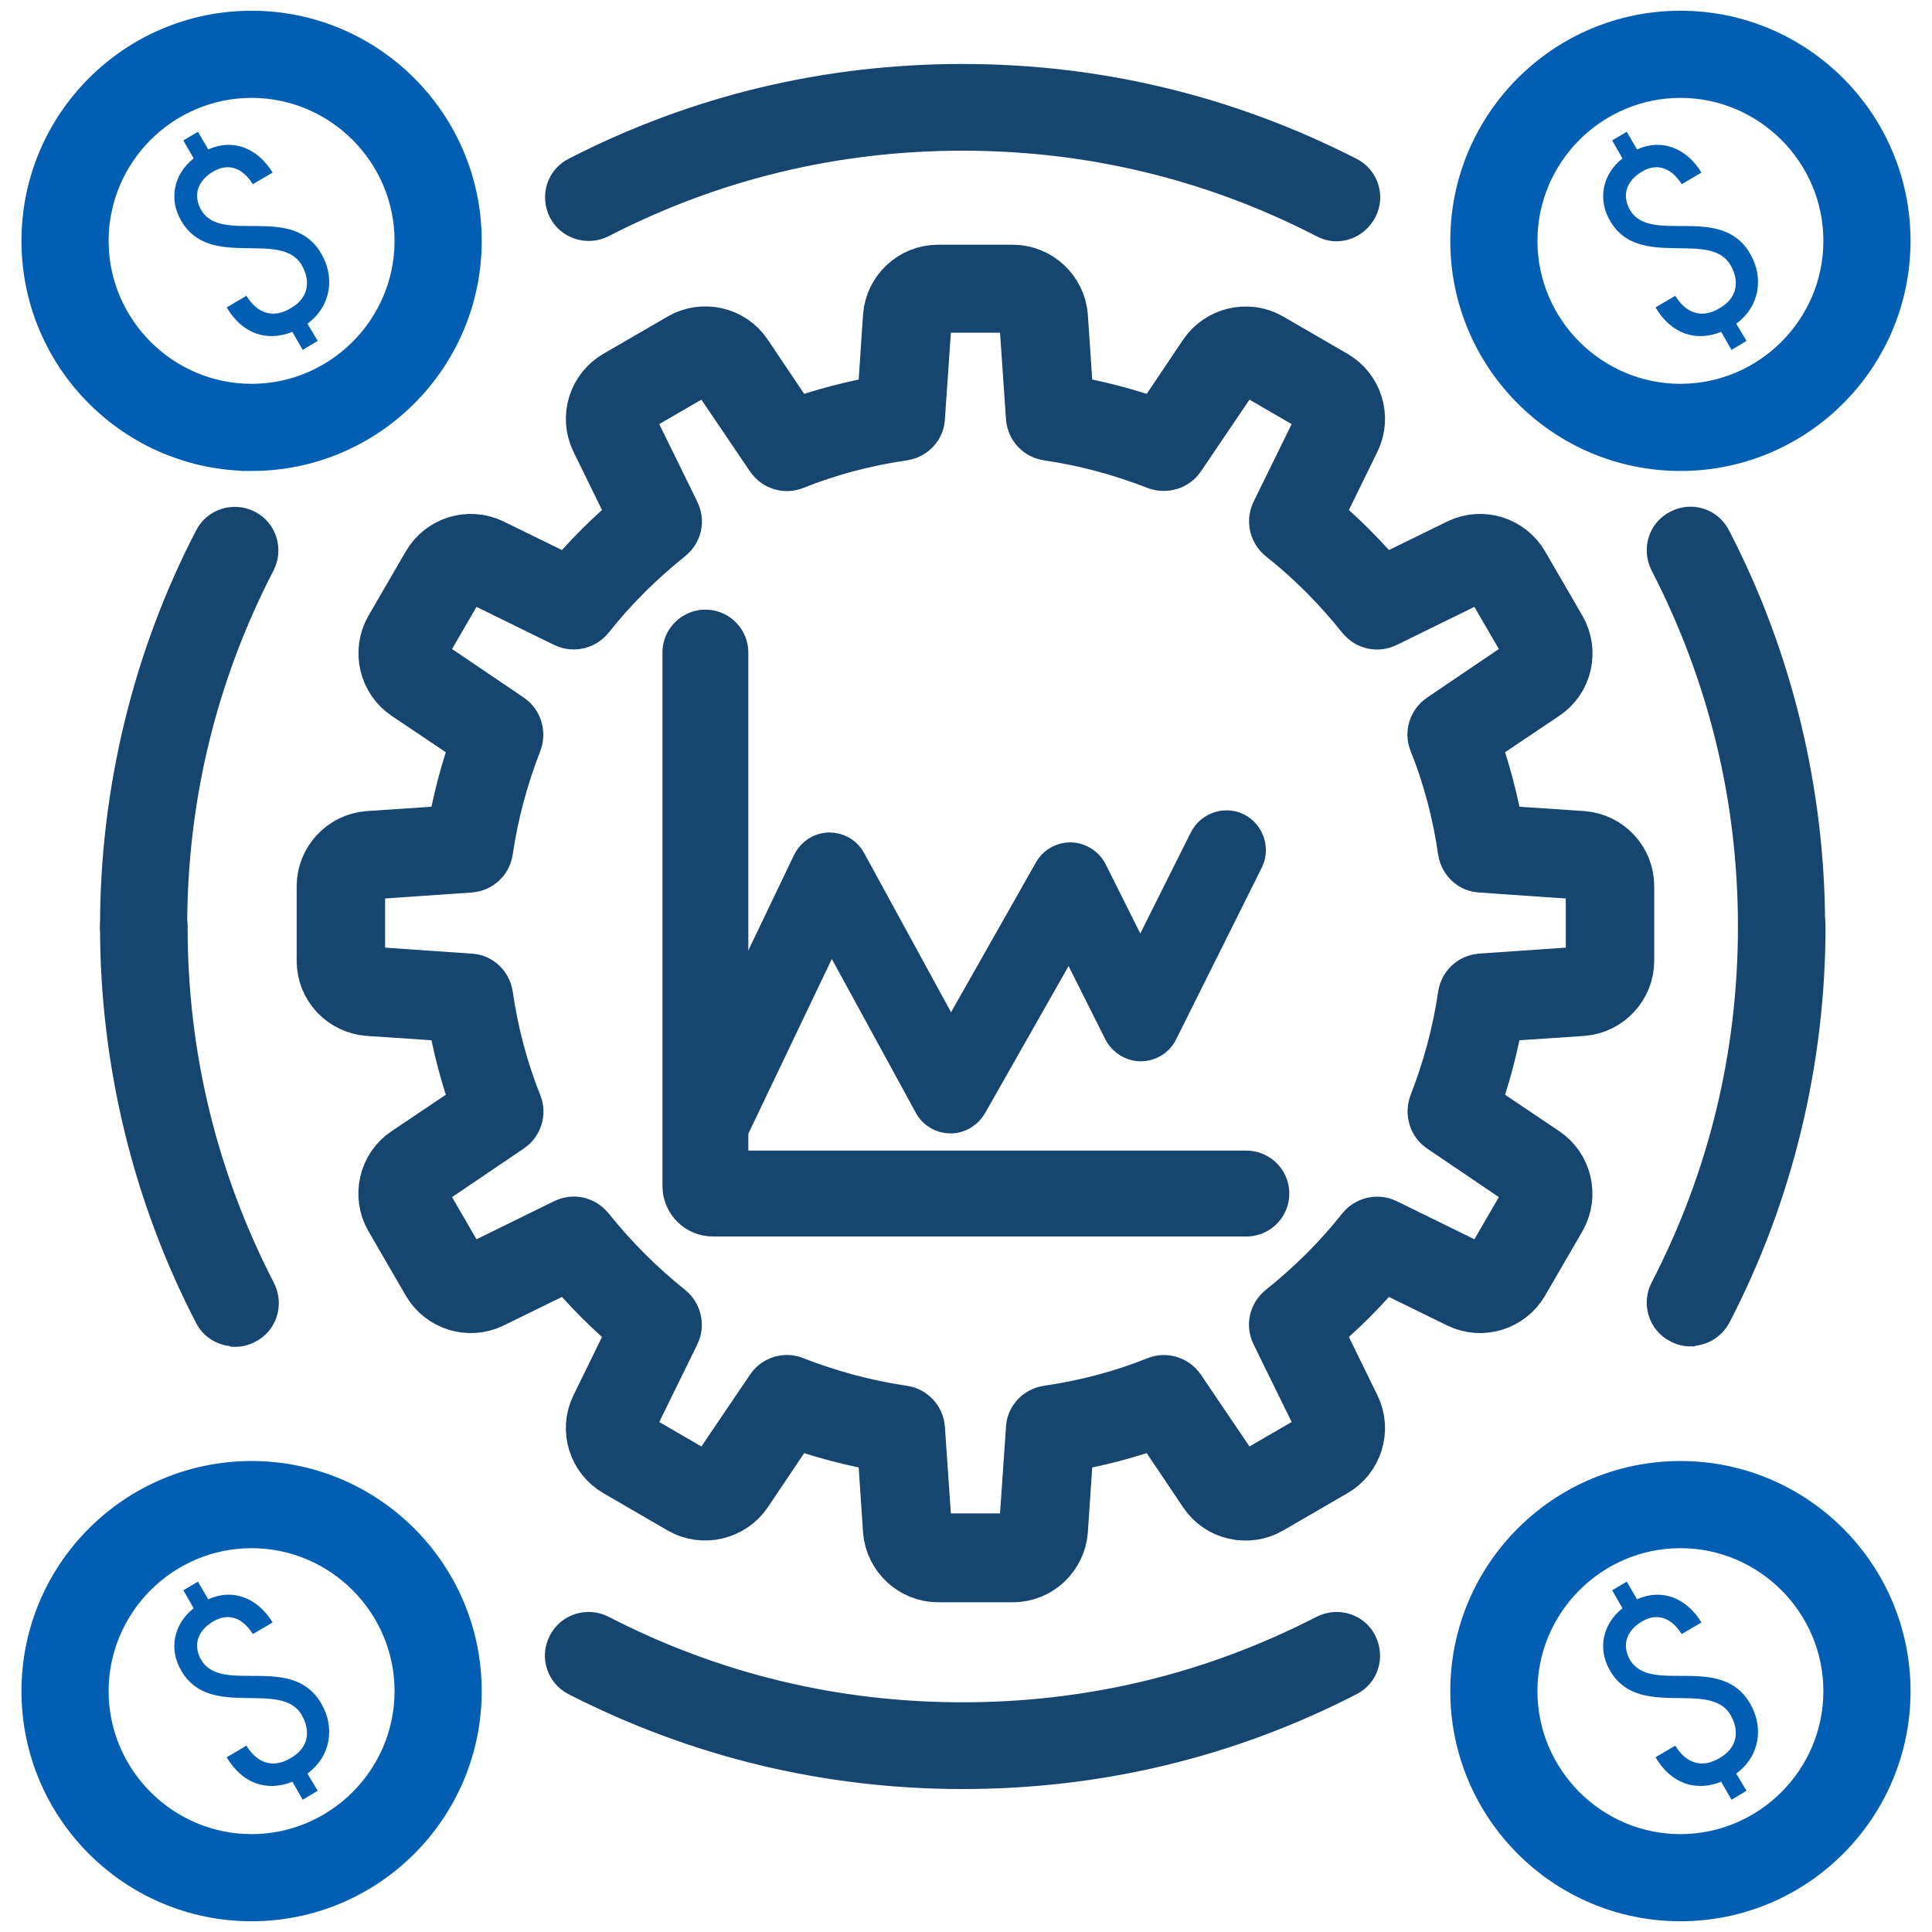 <?xml version="1.0" encoding="UTF-8"?>
<svg id="Layer_1" data-name="Layer 1" xmlns="http://www.w3.org/2000/svg" viewBox="0 0 45 45">
  <defs>
    <style>
      .cls-1 {
        stroke: #025eb2;
      }

      .cls-1, .cls-2 {
        fill: #025eb2;
      }

      .cls-1, .cls-3 {
        stroke-miterlimit: 10;
        stroke-width: .5px;
      }

      .cls-2 {
        stroke-width: 0px;
      }

      .cls-4 {
        fill: none;
        stroke-width: 2px;
      }

      .cls-4, .cls-5, .cls-6 {
        stroke-linecap: round;
        stroke-linejoin: round;
      }

      .cls-4, .cls-5, .cls-6, .cls-3 {
        stroke: #164570;
      }

      .cls-4, .cls-6 {
        fill-rule: evenodd;
      }

      .cls-5, .cls-6 {
        stroke-width: 1.5px;
      }

      .cls-5, .cls-6, .cls-3 {
        fill: #164570;
      }
    </style>
  </defs>
  <g id="_OA_5-_Optimized_Spend_Maximize_ROI" data-name="(OA) 5- Optimized Spend &amp;amp; Maximize ROI">
    <g>
      <g>
        <path class="cls-1" d="M39.14,44.5c-2.82,0-5.11-2.29-5.11-5.11s2.29-5.11,5.11-5.11,5.11,2.29,5.11,5.11-2.29,5.11-5.11,5.11ZM39.14,35.81c-1.97,0-3.58,1.61-3.58,3.58s1.61,3.58,3.58,3.58,3.58-1.61,3.58-3.58-1.61-3.58-3.58-3.58Z"/>
        <path class="cls-2" d="M40.77,39.69c-.68-1.2-2.34-.2-2.81-1.04-.18-.32-.09-.66.28-.88.33-.2.67-.12.93.29l.46-.27c-.35-.57-.92-.8-1.5-.54l-.24-.41-.34.2.24.42c-.47.37-.58.96-.29,1.45.66,1.16,2.33.2,2.81,1.04.21.37.16.76-.26,1-.38.23-.76.15-1.03-.29l-.46.27c.36.61.93.81,1.53.57l.24.42.35-.21-.24-.4c.57-.42.63-1.1.33-1.62Z"/>
      </g>
      <g>
        <path class="cls-1" d="M5.86,10.72c-2.82,0-5.11-2.29-5.11-5.11S3.04.5,5.86.5s5.11,2.29,5.11,5.11-2.29,5.11-5.11,5.11ZM5.86,2.03c-1.97,0-3.58,1.61-3.58,3.58s1.61,3.58,3.58,3.58,3.58-1.61,3.58-3.58-1.61-3.58-3.58-3.58Z"/>
        <path class="cls-2" d="M7.49,5.92c-.68-1.2-2.34-.2-2.81-1.04-.18-.32-.09-.66.28-.88.33-.2.67-.12.93.29l.46-.27c-.35-.57-.92-.8-1.5-.54l-.24-.41-.34.2.24.42c-.47.37-.58.96-.29,1.45.66,1.16,2.33.2,2.81,1.04.21.37.16.76-.26,1-.38.23-.76.15-1.03-.29l-.46.27c.36.61.93.81,1.53.57l.24.42.35-.21-.24-.4c.57-.42.63-1.1.33-1.62Z"/>
      </g>
      <g>
        <path class="cls-1" d="M39.14,10.72c-2.82,0-5.11-2.29-5.11-5.11s2.29-5.11,5.11-5.11,5.11,2.29,5.11,5.11-2.29,5.11-5.11,5.11ZM39.14,2.03c-1.97,0-3.58,1.61-3.58,3.58s1.61,3.58,3.58,3.58,3.58-1.61,3.58-3.58-1.61-3.58-3.58-3.58Z"/>
        <path class="cls-2" d="M40.77,5.92c-.68-1.2-2.34-.2-2.81-1.04-.18-.32-.09-.66.28-.88.33-.2.67-.12.93.29l.46-.27c-.35-.57-.92-.8-1.5-.54l-.24-.41-.34.2.24.42c-.47.37-.58.96-.29,1.45.66,1.16,2.33.2,2.81,1.04.21.37.16.76-.26,1-.38.23-.76.15-1.03-.29l-.46.27c.36.61.93.81,1.53.57l.24.42.35-.21-.24-.4c.57-.42.63-1.1.33-1.62Z"/>
      </g>
      <g>
        <path class="cls-1" d="M5.86,44.5c-2.82,0-5.11-2.29-5.11-5.11s2.29-5.11,5.11-5.11,5.11,2.29,5.11,5.11-2.29,5.11-5.11,5.11ZM5.86,35.81c-1.97,0-3.58,1.61-3.58,3.58s1.61,3.58,3.58,3.58,3.58-1.61,3.58-3.58-1.61-3.58-3.58-3.58Z"/>
        <path class="cls-2" d="M7.49,39.69c-.68-1.2-2.34-.2-2.81-1.04-.18-.32-.09-.66.28-.88.33-.2.67-.12.93.29l.46-.27c-.35-.57-.92-.8-1.5-.54l-.24-.41-.34.2.24.42c-.47.37-.58.96-.29,1.45.66,1.16,2.33.2,2.81,1.04.21.37.16.76-.26,1-.38.23-.76.15-1.03-.29l-.46.27c.36.61.93.81,1.53.57l.24.42.35-.21-.24-.4c.57-.42.63-1.1.33-1.62Z"/>
      </g>
    </g>
    <g>
      <path class="cls-5" d="M23.59,36.57h-1.74c-.52,0-.96-.41-1-.93l-.14-2.09c-.79-.13-1.55-.33-2.28-.6l-1.17,1.74c-.29.43-.88.57-1.33.31l-1.5-.87c-.45-.26-.63-.83-.4-1.3l.92-1.88c-.61-.5-1.17-1.06-1.67-1.67l-1.88.92c-.47.23-1.04.05-1.3-.4l-.87-1.5c-.26-.45-.13-1.04.31-1.33l1.74-1.17c-.27-.73-.47-1.49-.6-2.28l-2.09-.14c-.52-.04-.93-.47-.93-1v-1.74c0-.52.41-.96.93-1l2.09-.14c.13-.79.33-1.55.6-2.28l-1.74-1.17c-.43-.29-.57-.87-.31-1.33l.87-1.5c.26-.45.83-.63,1.3-.4l1.88.92c.5-.61,1.06-1.17,1.67-1.67l-.92-1.88c-.23-.47-.05-1.04.4-1.3l1.5-.87c.45-.26,1.04-.13,1.33.31l1.17,1.74c.73-.27,1.49-.47,2.28-.6l.14-2.09c.04-.52.47-.93,1-.93h1.74c.52,0,.96.41,1,.93l.14,2.09c.79.13,1.55.33,2.28.6l1.17-1.74c.29-.43.88-.57,1.33-.31l1.5.87c.45.26.63.83.4,1.3l-.92,1.88c.61.5,1.17,1.06,1.67,1.67l1.88-.92c.47-.23,1.04-.05,1.3.4l.87,1.5c.26.45.13,1.04-.31,1.33l-1.74,1.17c.27.73.47,1.49.6,2.28l2.09.14c.52.04.93.47.93,1v1.74c0,.52-.41.96-.93,1l-2.09.14c-.13.79-.33,1.55-.6,2.28l1.74,1.17c.43.29.57.87.31,1.33l-.87,1.5c-.26.45-.83.63-1.3.4l-1.88-.92c-.5.61-1.06,1.17-1.67,1.67l.92,1.88c.23.47.05,1.04-.4,1.3l-1.5.87c-.45.26-1.04.13-1.33-.31l-1.17-1.74c-.73.27-1.49.47-2.28.6l-.14,2.09c-.04.52-.47.93-1,.93ZM18.33,32.31s.07,0,.1.02c.82.32,1.69.56,2.59.69.13.02.23.13.24.26l.16,2.32c.02.22.2.4.43.4h1.74c.22,0,.41-.18.43-.4l.16-2.32c0-.13.11-.24.24-.26.9-.13,1.77-.36,2.59-.69.12-.05.27,0,.34.11l1.3,1.92c.13.19.38.24.57.13l1.5-.87c.19-.11.27-.36.17-.56l-1.02-2.08c-.06-.12-.03-.26.08-.35.7-.56,1.34-1.19,1.9-1.9.08-.1.23-.14.35-.08l2.08,1.02c.2.1.45.02.56-.17l.87-1.5c.11-.19.05-.45-.13-.57l-1.92-1.3c-.11-.07-.15-.22-.11-.34.32-.82.56-1.69.69-2.59.02-.13.13-.23.26-.24l2.32-.16c.22-.02.4-.2.4-.43v-1.74c0-.22-.18-.41-.4-.43h0l-2.32-.16c-.13,0-.24-.11-.26-.24-.13-.9-.36-1.77-.69-2.59-.05-.12,0-.27.11-.34l1.92-1.3c.19-.13.24-.38.13-.57l-.87-1.5c-.11-.19-.36-.27-.56-.17l-2.08,1.02c-.12.06-.26.03-.35-.08-.56-.7-1.19-1.34-1.9-1.9-.1-.08-.14-.23-.08-.35l1.02-2.08c.1-.2.02-.45-.17-.56l-1.5-.87c-.2-.11-.45-.05-.57.13l-1.3,1.92c-.07.11-.22.15-.34.11-.82-.32-1.69-.56-2.59-.69-.13-.02-.23-.13-.24-.26l-.16-2.32c-.02-.22-.2-.4-.43-.4h-1.74c-.22,0-.41.18-.43.4l-.16,2.32c0,.13-.11.24-.24.26-.9.13-1.77.36-2.59.69-.12.05-.27,0-.34-.11l-1.3-1.92c-.13-.19-.38-.24-.57-.13l-1.5.87c-.19.11-.27.36-.17.56l1.02,2.08c.06.12.03.26-.08.35-.7.56-1.34,1.19-1.9,1.9-.08.1-.23.14-.35.08l-2.08-1.02c-.2-.1-.45-.02-.56.17l-.87,1.5c-.11.19-.05.45.13.57l1.92,1.3c.11.07.15.22.11.34-.32.82-.56,1.69-.69,2.59-.02.13-.13.23-.26.24l-2.32.16c-.22.02-.4.2-.4.43v1.74c0,.22.18.41.4.43l2.32.16c.13,0,.24.11.26.24.13.9.36,1.77.69,2.59.05.12,0,.27-.11.34l-1.92,1.3c-.19.13-.24.38-.13.57l.87,1.5c.11.19.36.27.56.17l2.08-1.02c.12-.06.26-.03.35.08.56.7,1.2,1.34,1.9,1.9.1.08.14.23.08.35l-1.02,2.08c-.1.2-.02.45.17.56l1.5.87c.2.11.45.05.57-.13l1.3-1.92c.05-.08.14-.13.24-.13Z"/>
      <g>
        <path class="cls-3" d="M3.35,22.35c-.42,0-.77-.34-.77-.77,0-3.17.76-6.32,2.21-9.11.19-.38.66-.52,1.03-.33.38.19.52.66.33,1.03-1.35,2.61-2.04,5.44-2.04,8.41,0,.42-.34.77-.77.77Z"/>
        <path class="cls-3" d="M31.13,5.37c-.12,0-.24-.03-.35-.09-2.6-1.34-5.41-2.02-8.36-2.02s-5.76.68-8.36,2.02c-.38.19-.84.04-1.03-.33-.19-.38-.05-.84.33-1.03,2.82-1.45,5.87-2.18,9.06-2.18s6.24.74,9.06,2.18c.38.19.53.66.33,1.03-.14.26-.4.42-.68.42Z"/>
        <path class="cls-3" d="M41.5,22.35c-.42,0-.77-.34-.77-.77,0-2.96-.69-5.79-2.04-8.41-.19-.38-.05-.84.33-1.03.38-.2.84-.05,1.03.33,1.45,2.79,2.21,5.95,2.21,9.11,0,.42-.34.77-.77.77Z"/>
        <path class="cls-3" d="M39.37,31.11c-.12,0-.24-.03-.35-.09-.38-.19-.52-.66-.33-1.03,1.35-2.61,2.04-5.44,2.04-8.41,0-.42.34-.77.77-.77s.77.34.77.77c0,3.17-.76,6.32-2.21,9.11-.14.26-.4.41-.68.41Z"/>
        <path class="cls-3" d="M22.42,41.42c-3.19,0-6.24-.74-9.06-2.18-.38-.19-.53-.66-.33-1.03.19-.38.66-.52,1.03-.33,2.6,1.34,5.41,2.02,8.36,2.02s5.76-.68,8.36-2.02c.38-.19.84-.05,1.03.33.19.38.05.84-.33,1.03-2.82,1.45-5.87,2.18-9.06,2.18Z"/>
        <path class="cls-3" d="M5.47,31.11c-.28,0-.55-.15-.68-.41-1.45-2.79-2.21-5.94-2.21-9.11,0-.42.34-.77.77-.77s.77.34.77.77c0,2.97.69,5.79,2.04,8.41.19.38.05.84-.33,1.03-.11.06-.23.09-.35.09Z"/>
      </g>
      <path class="cls-6" d="M16.59,26.19s-.05,0-.07-.02c-.09-.04-.12-.14-.08-.23l2.73-5.7c.03-.06.09-.1.15-.1.06,0,.12.03.15.09l2.67,4.89,2.64-4.66c.03-.06.09-.09.15-.09.06,0,.12.04.15.09l1.48,2.96,1.85-3.7c.04-.08.15-.12.23-.08.08.04.12.15.08.23l-2,4.01c-.03.06-.09.09-.15.09h0c-.06,0-.12-.04-.15-.09l-1.49-2.97-2.64,4.65c-.03.05-.09.09-.15.09-.06,0-.12-.03-.15-.09l-2.66-4.87-2.58,5.4c-.03.06-.09.1-.15.1Z"/>
      <path class="cls-4" d="M29.03,27.8h-12.43c-.09,0-.17-.08-.17-.17v-12.43"/>
    </g>
  </g>
</svg>